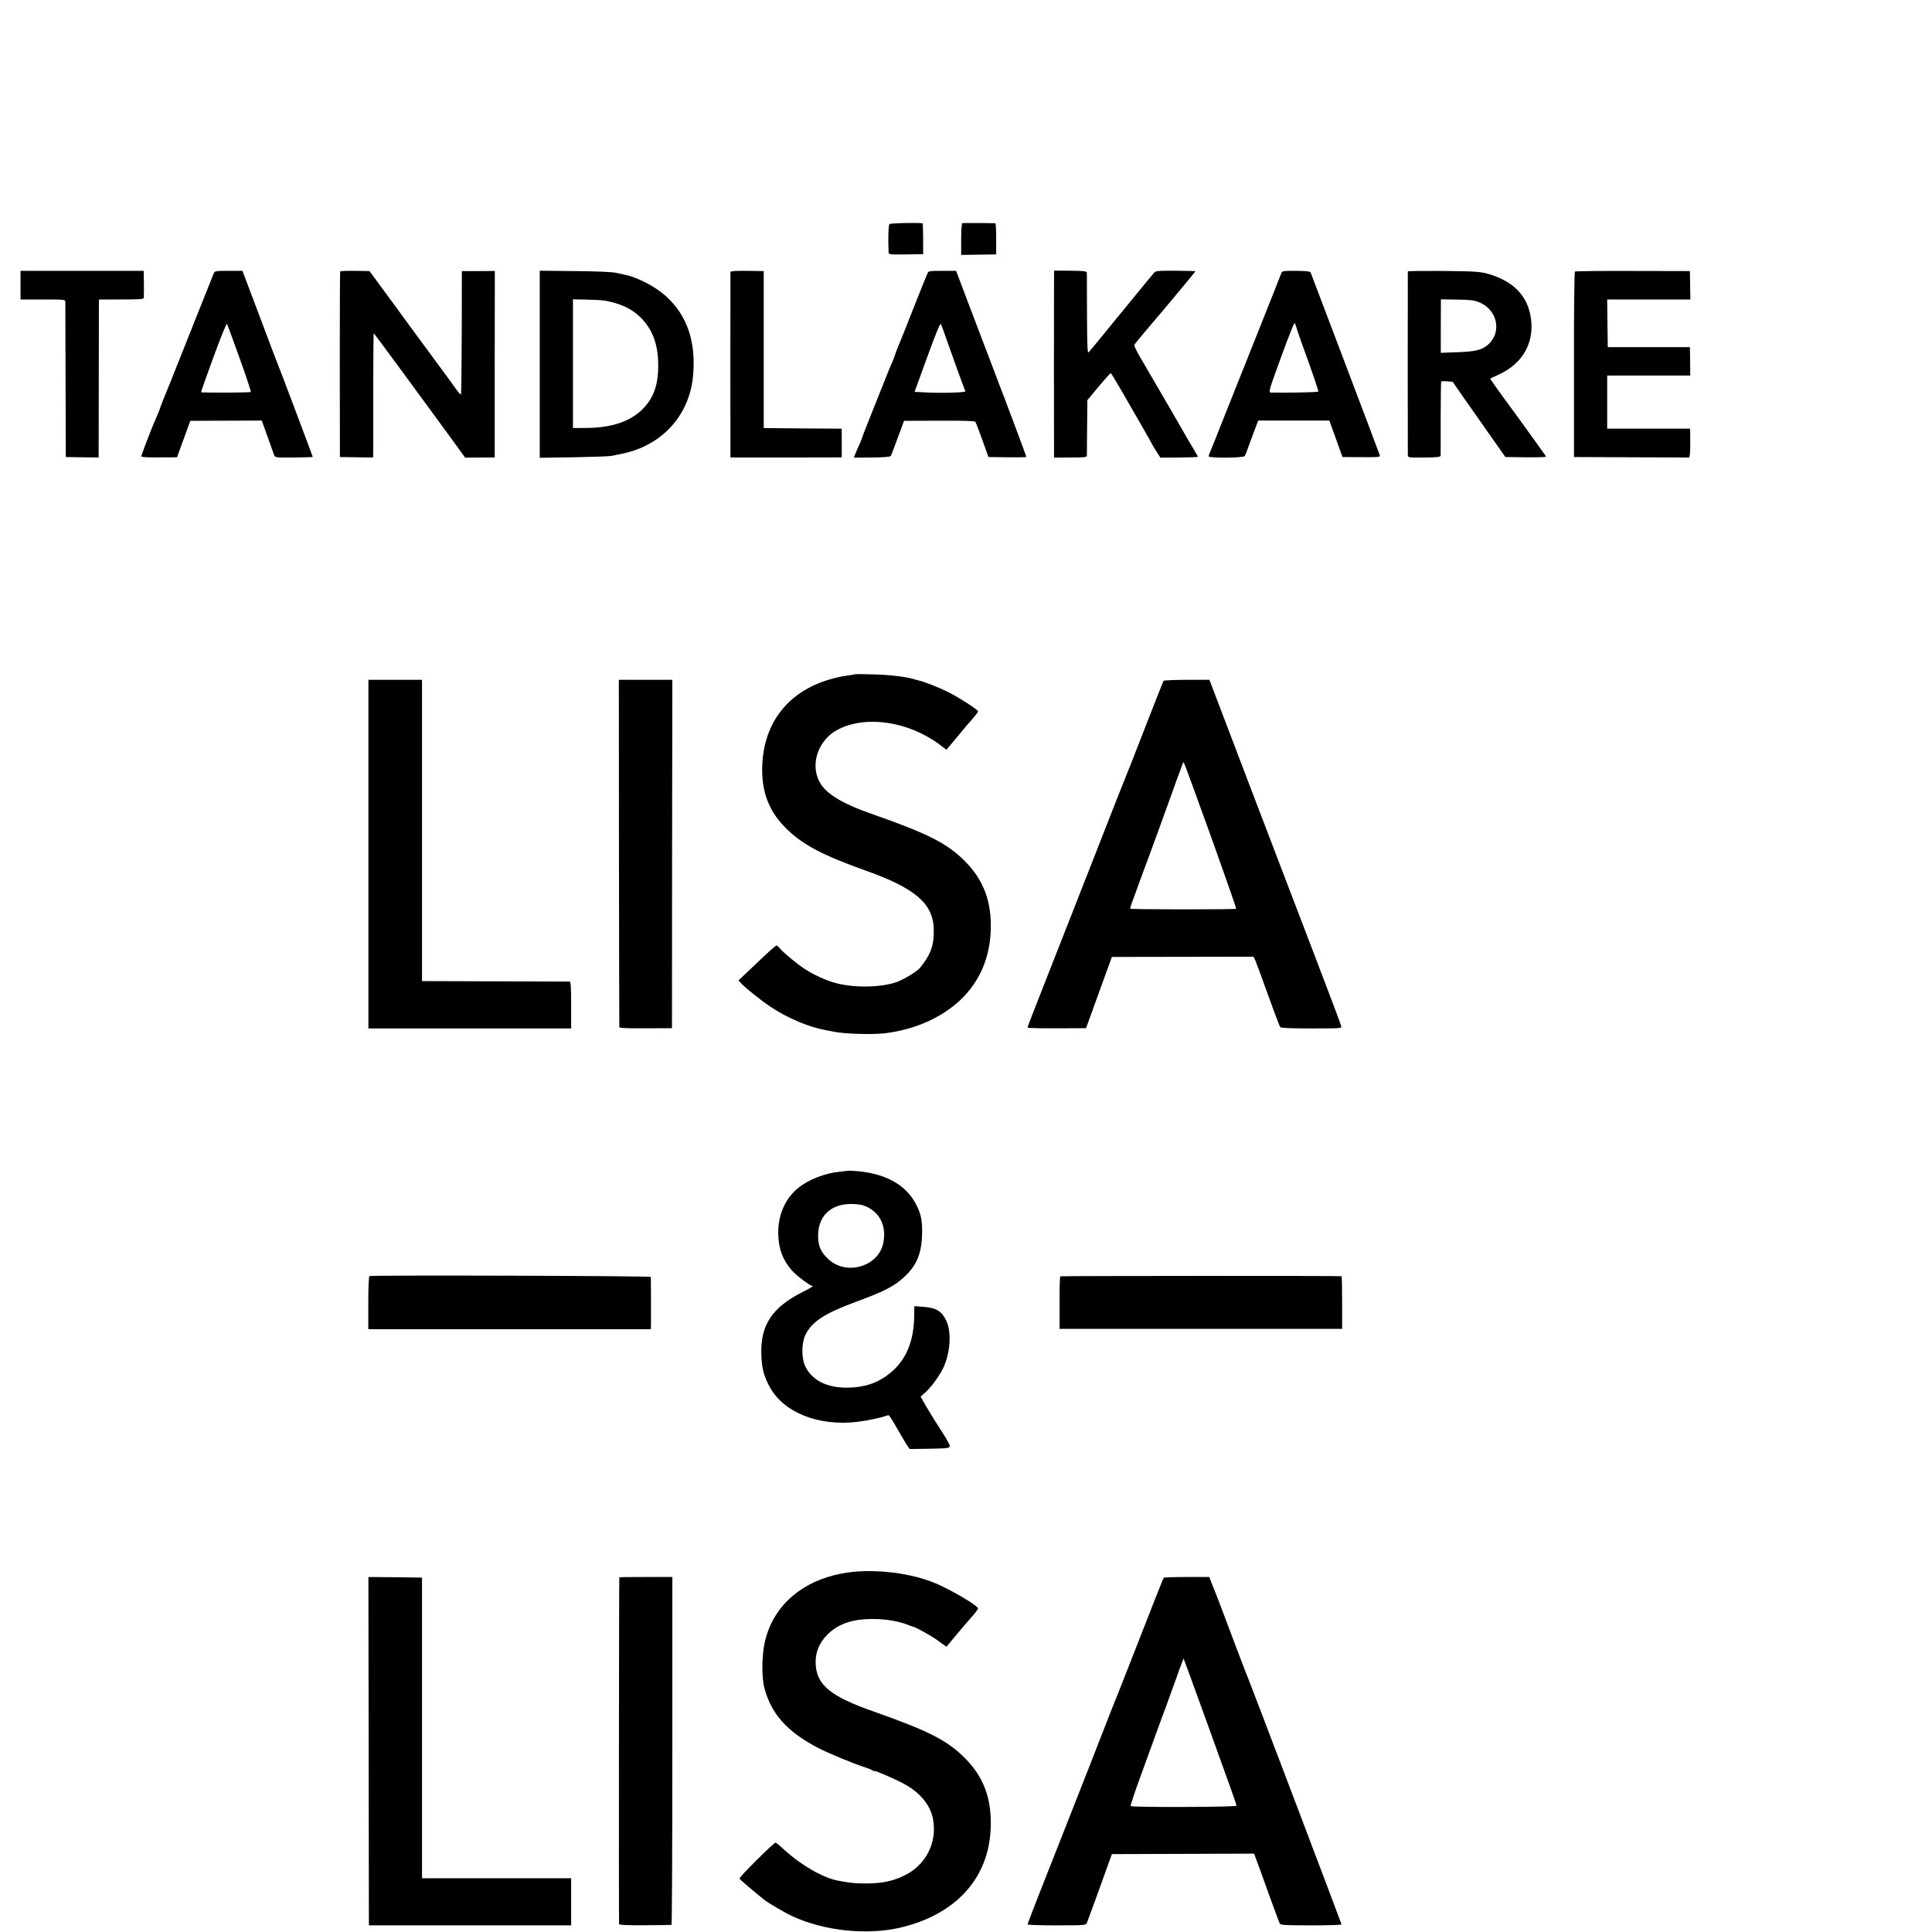 <?xml version="1.0" standalone="no"?>
<!DOCTYPE svg PUBLIC "-//W3C//DTD SVG 20010904//EN"
 "http://www.w3.org/TR/2001/REC-SVG-20010904/DTD/svg10.dtd">
<svg version="1.0" xmlns="http://www.w3.org/2000/svg"
 width="16pt" height="16pt" viewBox="0 0 16 16"
 preserveAspectRatio="xMidYMid meet">
<g transform="translate(0,16) scale(0.001,-0.001)"
fill="#000000" stroke="none">
<path d="M7366 14144 c-9 -9 -12 -122 -7 -236 1 -15 16 -17 143 -15 l143 2 0
128 c0 70 -2 127 -5 128 -54 6 -266 1 -274 -7z"/>
<path d="M7970 14152 c-6 -2 -10 -56 -10 -133 l0 -130 145 2 145 2 0 128 c0
71 -3 129 -7 130 -32 2 -265 3 -273 1z"/>
<path d="M170 13638 l0 -118 185 0 c169 0 185 -1 186 -17 0 -10 1 -304 2 -653
l2 -635 136 -2 136 -2 1 627 c0 345 1 639 1 655 l1 27 185 0 c157 0 185 2 186
15 0 8 1 42 1 75 0 33 -1 80 -1 104 l-1 43 -510 0 -510 0 0 -119z"/>
<path d="M1770 13736 c-4 -11 -72 -181 -150 -376 -77 -195 -168 -422 -201
-505 -33 -82 -64 -159 -69 -170 -10 -25 -22 -57 -26 -70 -1 -5 -12 -32 -24
-60 -12 -27 -25 -59 -30 -70 -28 -66 -100 -256 -100 -264 0 -7 53 -10 148 -9
l148 1 55 151 55 151 296 1 296 1 47 -131 c25 -72 50 -141 55 -154 9 -22 13
-22 165 -21 85 1 155 3 155 5 0 5 -278 743 -290 769 -5 11 -73 189 -150 396
l-142 376 -115 0 c-107 0 -115 -1 -123 -21z m215 -704 c54 -150 95 -275 92
-278 -5 -6 -407 -8 -412 -2 -1 2 45 133 103 291 60 164 108 283 112 275 4 -7
51 -136 105 -286z"/>
<path d="M2817 13752 c-2 -4 -3 -351 -3 -772 l1 -765 138 -2 137 -2 1 67 c0
37 0 268 0 515 0 246 2 447 4 447 2 0 108 -143 236 -317 128 -175 263 -358
299 -408 36 -49 101 -138 144 -197 l78 -108 123 1 122 0 0 772 1 773 -137 -1
-136 0 -1 -508 c-1 -279 -4 -510 -6 -513 -3 -3 -20 14 -37 38 -17 24 -39 54
-48 67 -16 20 -356 485 -406 552 -9 13 -73 101 -142 194 l-125 170 -120 2
c-66 1 -121 -1 -123 -5z"/>
<path d="M4470 12984 l0 -775 283 4 c155 3 293 8 307 11 14 3 48 10 75 15 334
62 567 307 603 633 31 289 -45 516 -225 677 -85 77 -235 155 -335 175 -13 3
-48 10 -78 17 -33 7 -170 13 -342 14 l-288 3 0 -774z m540 526 c132 -24 226
-69 298 -142 99 -100 144 -226 143 -398 0 -161 -40 -269 -130 -359 -103 -102
-255 -153 -460 -155 l-116 -1 0 533 0 533 110 -2 c60 -1 130 -5 155 -9z"/>
<path d="M6049 13747 c0 -17 -1 -1487 0 -1514 l1 -22 460 0 460 1 1 24 c0 13
0 44 0 69 0 25 0 67 0 95 l-1 50 -322 2 -323 3 0 650 0 650 -137 2 c-99 1
-138 -2 -139 -10z"/>
<path d="M7679 13731 c-5 -14 -14 -35 -19 -46 -5 -11 -53 -130 -106 -265 -53
-135 -104 -263 -114 -285 -9 -22 -21 -51 -25 -65 -4 -14 -13 -38 -20 -55 -8
-16 -32 -75 -54 -130 -22 -55 -76 -190 -120 -301 -45 -111 -81 -204 -81 -208
0 -3 -9 -25 -19 -49 -11 -23 -27 -59 -35 -80 l-15 -37 150 1 c97 1 152 5 156
13 4 6 30 74 58 151 l52 140 292 1 c201 1 294 -2 299 -10 4 -6 30 -74 58 -151
l50 -140 157 -2 c86 -1 157 0 157 3 0 4 -125 340 -180 484 -16 41 -63 163
-103 270 -41 107 -125 328 -187 491 l-112 296 -115 0 c-114 0 -115 -1 -124
-26z m155 -528 c50 -144 154 -432 161 -443 7 -11 -190 -17 -326 -10 l-95 5
105 288 c74 203 107 284 113 273 5 -9 24 -60 42 -113z"/>
<path d="M8729 13702 c-1 -68 -1 -1401 0 -1455 l1 -37 135 1 c119 0 135 2 136
17 0 9 1 116 2 238 l2 220 93 112 c52 62 97 112 100 112 4 0 43 -65 88 -143
45 -78 120 -209 168 -291 47 -82 86 -151 86 -153 0 -2 16 -28 35 -58 l35 -55
155 1 c85 1 155 3 155 6 0 3 -15 31 -34 62 -19 31 -43 72 -54 91 -10 19 -77
134 -147 255 -71 121 -143 245 -160 275 -18 30 -55 95 -84 144 -29 49 -50 94
-47 100 2 6 60 76 128 156 68 80 131 154 140 165 73 86 238 286 238 289 0 1
-74 3 -164 4 -156 0 -165 0 -182 -21 -11 -12 -80 -96 -154 -187 -74 -91 -142
-174 -152 -185 -9 -11 -62 -76 -118 -145 -57 -69 -108 -131 -115 -138 -9 -10
-12 57 -13 315 0 180 -1 335 -1 344 -1 13 -21 16 -136 17 l-135 1 -1 -57z"/>
<path d="M10613 13742 c-3 -10 -99 -251 -213 -537 -114 -286 -242 -608 -285
-715 -42 -107 -83 -209 -91 -227 -8 -17 -14 -36 -14 -42 0 -16 286 -14 298 2
5 7 19 41 31 77 13 36 36 99 52 141 l29 76 295 0 294 0 26 -71 c14 -39 38
-107 54 -151 l29 -80 157 -1 c140 -1 156 0 152 15 -3 12 -541 1433 -572 1512
-5 12 -27 15 -121 16 -99 1 -116 -1 -121 -15z m120 -444 c3 -13 23 -72 45
-133 100 -276 142 -400 139 -408 -2 -6 -255 -11 -393 -8 -20 1 -14 22 84 290
58 160 109 288 113 286 4 -3 9 -15 12 -27z"/>
<path d="M11659 13752 c-1 -9 -1 -1491 0 -1520 1 -22 2 -22 136 -21 117 1 135
4 136 18 0 9 0 149 0 311 1 162 2 297 4 300 2 3 24 4 49 2 l46 -4 97 -139 c54
-77 153 -217 219 -312 l121 -172 172 -2 c131 -1 170 1 163 10 -5 7 -62 86
-127 177 -65 91 -168 232 -228 313 -60 82 -107 150 -105 152 1 1 32 16 68 32
210 96 307 280 263 498 -34 167 -150 279 -346 336 -65 19 -102 22 -369 25
-164 1 -298 0 -299 -4z m585 -253 c152 -57 197 -241 86 -347 -51 -49 -108 -64
-262 -69 l-136 -5 0 221 1 222 131 -2 c101 -1 142 -5 180 -20z"/>
<path d="M13043 13751 c-5 -3 -9 -332 -8 -771 l0 -765 477 -2 478 -2 4 22 c3
12 4 66 4 120 l-1 97 -343 0 -344 0 0 220 0 220 344 0 344 0 -1 118 -2 117
-340 0 -340 0 -3 198 -2 197 344 0 345 0 -2 118 -2 117 -471 1 c-260 1 -476
-1 -481 -5z"/>
<path d="M7079 10416 c-2 -2 -30 -7 -62 -11 -33 -3 -97 -17 -143 -31 -358
-103 -562 -376 -562 -750 0 -199 64 -354 203 -489 138 -134 298 -218 660 -347
406 -145 553 -272 558 -483 3 -133 -24 -209 -113 -319 -24 -30 -127 -93 -189
-117 -123 -46 -342 -52 -500 -13 -84 21 -196 72 -275 125 -70 48 -172 133
-199 167 -10 12 -22 22 -27 22 -4 0 -45 -35 -90 -77 -45 -43 -114 -108 -153
-145 l-71 -67 19 -22 c35 -38 168 -145 245 -196 137 -92 316 -168 452 -193 29
-6 64 -12 78 -15 91 -18 317 -24 420 -12 248 31 466 128 624 276 157 150 243
345 251 576 8 236 -58 415 -210 569 -148 151 -308 232 -780 397 -228 79 -364
160 -419 248 -93 148 -26 360 141 448 230 121 580 71 840 -120 l61 -46 69 82
c37 45 77 92 88 106 11 13 25 29 30 35 46 51 75 88 75 95 0 13 -159 115 -246
159 -74 37 -206 89 -247 97 -10 2 -27 7 -36 10 -63 20 -207 37 -337 40 -83 3
-153 3 -155 1z"/>
<path d="M3051 8927 l0 -1444 840 0 839 0 0 193 c0 148 -3 194 -12 195 -7 0
-285 1 -618 2 l-605 2 0 1248 0 1247 -222 0 -222 0 0 -1443z"/>
<path d="M5126 8938 c1 -788 2 -1438 3 -1444 1 -8 66 -11 219 -10 l217 1 1
1443 2 1442 -222 0 -221 0 1 -1432z"/>
<path d="M9636 10361 c-5 -8 -109 -272 -231 -586 -25 -66 -50 -129 -55 -140
-9 -20 -175 -439 -270 -685 -43 -110 -245 -625 -373 -950 -169 -429 -197 -502
-197 -510 0 -4 109 -7 242 -6 l242 1 107 295 107 295 587 1 587 1 18 -41 c10
-23 57 -151 105 -286 49 -135 92 -250 97 -256 5 -8 88 -11 259 -11 249 0 251
0 246 21 -2 12 -109 293 -236 626 -128 333 -372 973 -544 1423 l-311 817 -187
0 c-103 0 -190 -4 -193 -9z m400 -1309 c113 -315 204 -575 201 -578 -6 -7
-868 -6 -875 0 -3 3 0 18 6 33 6 15 29 80 52 143 23 63 48 131 55 150 17 41
207 565 241 660 12 36 34 97 49 135 14 39 28 77 31 85 7 19 -10 63 240 -628z"/>
<path d="M7017 6304 c-1 -1 -31 -5 -67 -8 -123 -13 -257 -66 -343 -137 -107
-88 -166 -228 -162 -380 3 -122 37 -212 110 -297 40 -46 154 -132 176 -132 8
0 -30 -23 -84 -50 -252 -126 -350 -274 -342 -516 3 -112 20 -177 67 -266 114
-215 407 -332 729 -293 70 8 194 34 226 46 13 5 28 9 32 9 5 0 34 -46 66 -102
32 -57 70 -120 83 -141 l25 -37 165 2 c150 3 165 5 168 21 1 10 -29 65 -68
124 -38 58 -93 147 -122 196 l-52 90 49 45 c54 52 126 155 151 222 49 126 54
279 11 366 -38 77 -84 104 -185 111 l-78 6 -1 -84 c-3 -217 -74 -376 -213
-481 -98 -75 -204 -109 -344 -110 -170 -1 -294 64 -347 181 -31 68 -29 189 3
256 53 109 157 177 413 272 244 89 324 131 410 212 97 90 138 189 143 341 4
116 -7 174 -49 255 -87 171 -270 266 -531 279 -21 1 -38 1 -39 0z m131 -286
c133 -45 197 -165 167 -312 -40 -197 -309 -274 -457 -132 -62 59 -82 107 -83
191 0 159 99 260 262 264 40 1 90 -4 111 -11z"/>
<path d="M3060 5432 c-6 -2 -10 -84 -10 -222 l0 -218 1170 0 1170 0 1 42 c1
41 0 372 -1 391 0 9 -2303 16 -2330 7z"/>
<path d="M8781 5430 c-4 -3 -7 -102 -6 -220 l0 -215 1170 0 1170 0 0 218 c0
119 -2 218 -5 218 -17 4 -2323 3 -2329 -1z"/>
<path d="M6971 2969 c-328 -63 -557 -260 -632 -545 -30 -115 -34 -305 -9 -403
57 -216 190 -364 450 -499 88 -45 301 -133 395 -162 22 -7 46 -17 53 -23 6 -5
12 -7 12 -4 0 9 164 -62 246 -106 132 -70 221 -178 241 -293 36 -195 -61 -383
-241 -468 -95 -45 -180 -63 -306 -64 -95 0 -133 3 -239 23 -121 22 -303 126
-438 249 -39 36 -75 66 -80 66 -17 -1 -305 -288 -299 -298 5 -9 132 -117 207
-177 33 -26 174 -108 233 -135 261 -121 616 -158 891 -94 464 109 738 413 750
834 7 236 -59 413 -209 565 -149 151 -301 229 -761 391 -357 125 -472 220
-480 394 -4 92 28 172 94 240 91 91 205 132 376 132 107 1 220 -18 298 -50 16
-7 31 -12 33 -12 18 0 149 -72 209 -115 l73 -53 88 106 c49 58 93 110 99 116
37 40 75 88 75 95 0 25 -255 173 -380 220 -219 84 -524 113 -749 70z"/>
<path d="M3053 1498 l2 -1443 838 0 837 0 0 195 0 195 -617 0 -618 0 0 1245 0
1245 -222 3 -222 2 2 -1442z"/>
<path d="M5129 2938 c-3 -6 -5 -2864 -2 -2873 2 -7 79 -10 216 -9 116 1 215 2
218 3 4 0 7 649 7 1441 l0 1440 -219 0 c-121 0 -220 -1 -220 -2z"/>
<path d="M9637 2933 c-6 -9 -103 -255 -264 -668 -58 -148 -111 -283 -118 -300
-7 -16 -36 -88 -64 -160 -28 -71 -98 -251 -156 -400 -58 -148 -112 -286 -120
-305 -8 -19 -61 -154 -118 -300 -57 -146 -145 -369 -196 -497 -50 -128 -91
-236 -91 -240 0 -5 109 -8 242 -8 231 0 241 1 249 20 5 11 53 144 108 295 l99
275 589 2 589 2 21 -57 c12 -31 58 -158 102 -282 45 -124 85 -232 89 -240 8
-13 48 -15 261 -15 138 0 251 3 251 8 0 6 -753 1991 -777 2047 -3 8 -7 17 -8
20 -1 3 -5 12 -8 20 -7 15 -112 294 -201 530 -26 69 -51 134 -56 145 -4 11
-16 41 -27 67 l-18 48 -187 0 c-103 0 -189 -3 -191 -7z m344 -1158 c83 -231
175 -487 205 -569 30 -82 54 -154 54 -160 0 -12 -865 -15 -877 -3 -3 3 36 120
87 259 51 139 110 303 132 363 22 61 53 146 70 190 16 44 51 141 78 215 26 74
53 149 60 165 l12 30 13 -35 c8 -19 82 -224 166 -455z"/>
</g>
</svg>
